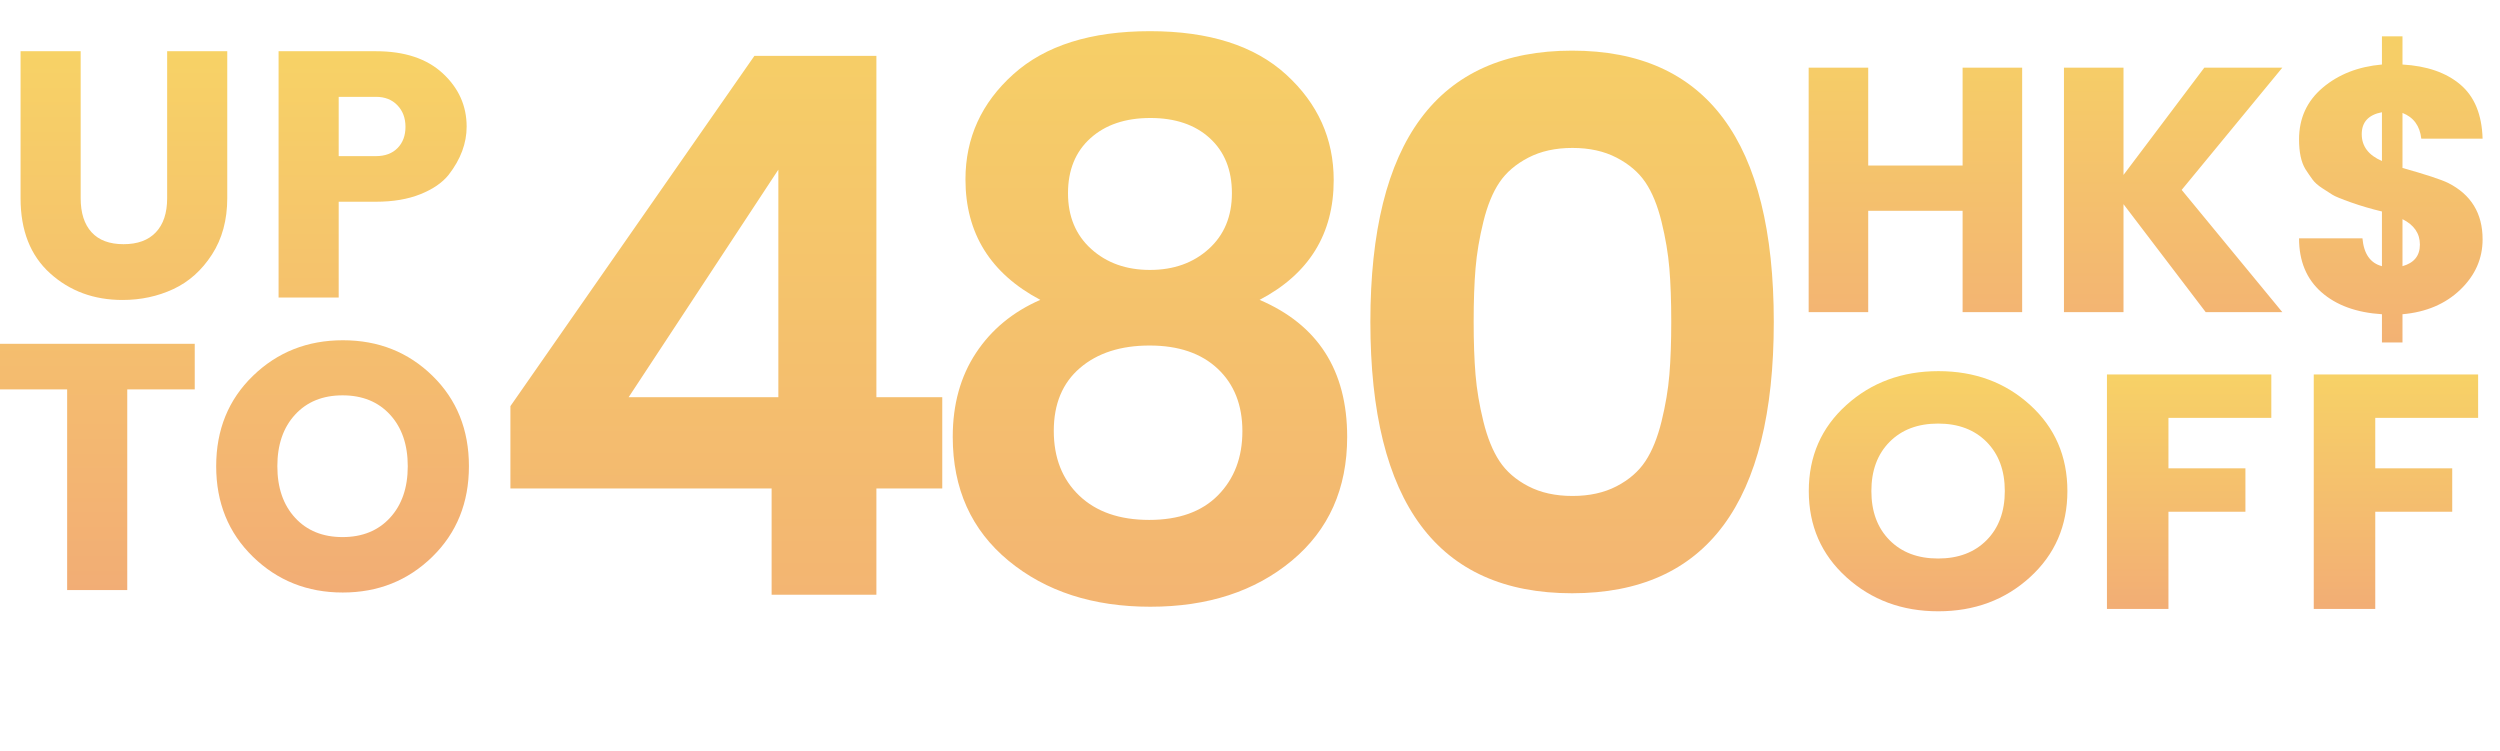 <svg xmlns="http://www.w3.org/2000/svg" xmlns:xlink="http://www.w3.org/1999/xlink" fill="none" version="1.1" width="496" height="149" viewBox="0 0 496 149"><defs><linearGradient x1="0.5" y1="0" x2="0.5" y2="1" id="master_svg0_78_030637"><stop offset="0%" stop-color="#F7D266" stop-opacity="1"/><stop offset="100%" stop-color="#F2AD75" stop-opacity="1"/></linearGradient><linearGradient x1="424.828" y1="6.93" x2="424.828" y2="75.366" gradientUnits="userSpaceOnUse" id="master_svg1_272_19023"><stop offset="0%" stop-color="#F6D066" stop-opacity="1"/><stop offset="100%" stop-color="#F2AE75" stop-opacity="1"/></linearGradient><linearGradient x1="0.5" y1="0" x2="0.5" y2="1" id="master_svg2_78_030637"><stop offset="0%" stop-color="#F7D266" stop-opacity="1"/><stop offset="100%" stop-color="#F2AD75" stop-opacity="1"/></linearGradient><linearGradient x1="227.368" y1="0" x2="227.368" y2="149" gradientUnits="userSpaceOnUse" id="master_svg3_272_19023"><stop offset="0%" stop-color="#F6D066" stop-opacity="1"/><stop offset="100%" stop-color="#F2AE75" stop-opacity="1"/></linearGradient></defs><g><g transform="matrix(1,-3.2116158621420254e-8,0,1,0,0)"><g><path d="M394.15,107.164Q397.753,103.52,397.753,97.423Q397.753,91.327,394.15,87.682Q390.546,84.038,384.516,84.038Q378.487,84.038,374.883,87.682Q371.28,91.327,371.28,97.423Q371.28,103.52,374.883,107.164Q378.487,110.809,384.516,110.809Q390.546,110.809,394.15,107.164ZM366.32,114.52Q358.863,107.761,358.863,97.423Q358.863,87.086,366.32,80.36Q373.777,73.634,384.588,73.634Q395.398,73.634,402.784,80.36Q410.17,87.086,410.17,97.423Q410.17,107.761,402.748,114.52Q395.327,121.279,384.552,121.279Q373.777,121.279,366.32,114.52ZM418.019,120.815L418.019,74.296L450.629,74.296L450.629,82.911L430.221,82.911L430.221,92.917L445.492,92.917L445.492,101.532L430.221,101.532L430.221,120.815L418.019,120.815ZM459.049,120.815L459.049,74.296L491.66,74.296L491.66,82.911L471.252,82.911L471.252,92.917L486.522,92.917L486.522,101.532L471.252,101.532L471.252,120.815L459.049,120.815Z" fill="url(#master_svg0_78_030637)" fill-opacity="1"/></g><g><path d="M389.38,13.422L401.196,13.422L401.196,61.93L389.38,61.93L389.38,41.822L370.654,41.822L370.654,61.93L358.838,61.93L358.838,13.422L370.654,13.422L370.654,32.839L389.38,32.839L389.38,13.422ZM421.304,61.93L409.488,61.93L409.488,13.422L421.304,13.422L421.304,34.705L437.336,13.422L452.814,13.422L432.844,37.676L452.814,61.93L437.612,61.93L421.304,40.509L421.304,61.93ZM492.547,47.488Q492.547,53.224,488.125,57.473Q483.702,61.723,476.654,62.345L476.654,67.942L472.577,67.942L472.577,62.345Q464.976,61.861,460.554,57.957Q456.131,54.053,456.131,47.281L468.708,47.281Q469.122,51.911,472.577,52.809L472.577,41.96Q469.399,41.2,466.462,40.164Q463.525,39.127,462.765,38.644Q462.005,38.16,460.726,37.331Q459.448,36.501,458.792,35.603Q458.135,34.705,457.375,33.53Q456.131,31.457,456.131,27.657Q456.131,21.369,460.83,17.395Q465.529,13.422,472.577,12.8L472.577,7.203L476.654,7.203L476.654,12.8Q483.91,13.215,488.125,16.773Q492.34,20.332,492.547,27.518L480.385,27.518Q479.971,23.718,476.654,22.405L476.654,33.323Q483.564,35.258,485.706,36.294Q492.547,39.749,492.547,47.488ZM472.577,22.267Q468.569,23.027,468.569,26.62Q468.569,30.213,472.577,31.941L472.577,22.267ZM476.654,52.809Q480.109,51.842,480.109,48.525Q480.109,45.208,476.654,43.481L476.654,52.809Z" fill="url(#master_svg1_272_19023)" fill-opacity="1"/></g></g><g transform="matrix(1,-3.2116158621420254e-8,0,1,0,0)"><path d="M4.08,39.328L4.08,10.163L16.006,10.163L16.006,39.328Q16.006,43.713,18.168,46.08Q20.33,48.447,24.514,48.447Q28.699,48.447,30.93,46.08Q33.162,43.713,33.162,39.328L33.162,10.163L45.088,10.163L45.088,39.328Q45.088,45.802,42.054,50.5Q39.02,55.199,34.383,57.356Q29.745,59.514,24.305,59.514Q15.796,59.514,9.938,54.224Q4.08,48.934,4.08,39.328ZM92.582,25.128Q92.582,30.07,89.025,34.665Q87.142,37.031,83.411,38.528Q79.68,40.024,74.589,40.024L67.196,40.024L67.196,59.027L55.27,59.027L55.27,10.163L74.589,10.163Q83.097,10.163,87.84,14.548Q92.582,18.933,92.582,25.128ZM67.196,30.975L74.589,30.975Q77.309,30.975,78.878,29.374Q80.447,27.773,80.447,25.163Q80.447,22.553,78.843,20.882Q77.239,19.212,74.589,19.212L67.196,19.212L67.196,30.975ZM0,77.252L0,68.204L38.637,68.204L38.637,77.252L25.247,77.252L25.247,117.068L13.321,117.068L13.321,77.252L0,77.252ZM77.378,102.729Q80.9,98.9,80.9,92.496Q80.9,86.093,77.378,82.264Q73.856,78.436,67.963,78.436Q62.07,78.436,58.548,82.264Q55.026,86.093,55.026,92.496Q55.026,98.9,58.548,102.729Q62.07,106.557,67.963,106.557Q73.856,106.557,77.378,102.729ZM50.179,110.455Q42.891,103.355,42.891,92.496Q42.891,81.638,50.179,74.573Q57.467,67.507,68.033,67.507Q78.599,67.507,85.817,74.573Q93.035,81.638,93.035,92.496Q93.035,103.355,85.782,110.455Q78.529,117.555,67.998,117.555Q57.467,117.555,50.179,110.455Z" fill="url(#master_svg2_78_030637)" fill-opacity="1"/></g><g><path d="M154.425,78.798L154.425,33.657L124.727,78.798L154.425,78.798ZM153.089,118L153.089,96.914L101.265,96.914L101.265,80.58L149.673,11.086L173.877,11.086L173.877,78.798L186.945,78.798L186.945,96.914L173.877,96.914L173.877,118L153.089,118ZM241.59,73.155Q236.689,68.552,228.077,68.552Q219.464,68.552,214.267,73.007Q209.07,77.462,209.07,85.48Q209.07,93.499,214.119,98.325Q219.167,103.151,228.003,103.151Q236.838,103.151,241.664,98.251Q246.49,93.35,246.49,85.555Q246.49,77.759,241.59,73.155ZM244.411,38.334Q244.411,31.429,240.03,27.42Q235.65,23.41,228.225,23.41Q220.801,23.41,216.346,27.42Q211.891,31.429,211.891,38.334Q211.891,45.239,216.494,49.397Q221.098,53.554,228.151,53.554Q235.205,53.554,239.808,49.397Q244.411,45.239,244.411,38.334ZM191.548,35.587Q191.548,23.262,201.051,14.724Q210.555,6.185,228.151,6.185Q245.747,6.185,255.177,14.798Q264.606,23.41,264.606,35.735Q264.606,51.773,249.905,59.494Q267.279,66.919,267.279,86.668Q267.279,102.111,256.29,111.244Q245.302,120.376,228.225,120.376Q211.149,120.376,200.086,111.244Q189.024,102.111,189.024,86.668Q189.024,77.016,193.627,70.037Q198.23,63.058,206.397,59.494Q191.548,51.624,191.548,35.587ZM271.882,63.875Q271.882,10.046,311.901,10.046Q351.919,10.046,351.919,63.875Q351.919,117.703,311.901,117.703Q271.882,117.703,271.882,63.875ZM320.736,31.281Q317.024,29.35,311.975,29.35Q306.926,29.35,303.214,31.281Q299.502,33.211,297.497,36.181Q295.492,39.151,294.304,43.977Q293.116,48.803,292.745,53.257Q292.374,57.712,292.374,63.8Q292.374,69.888,292.745,74.343Q293.116,78.798,294.304,83.624Q295.492,88.45,297.497,91.494Q299.502,94.538,303.214,96.469Q306.926,98.399,311.975,98.399Q317.024,98.399,320.736,96.469Q324.448,94.538,326.453,91.494Q328.458,88.45,329.645,83.624Q330.833,78.798,331.205,74.343Q331.576,69.888,331.576,63.8Q331.576,57.712,331.205,53.257Q330.833,48.803,329.645,43.977Q328.458,39.151,326.453,36.181Q324.448,33.211,320.736,31.281Z" fill="url(#master_svg3_272_19023)" fill-opacity="1"/></g></g></svg>